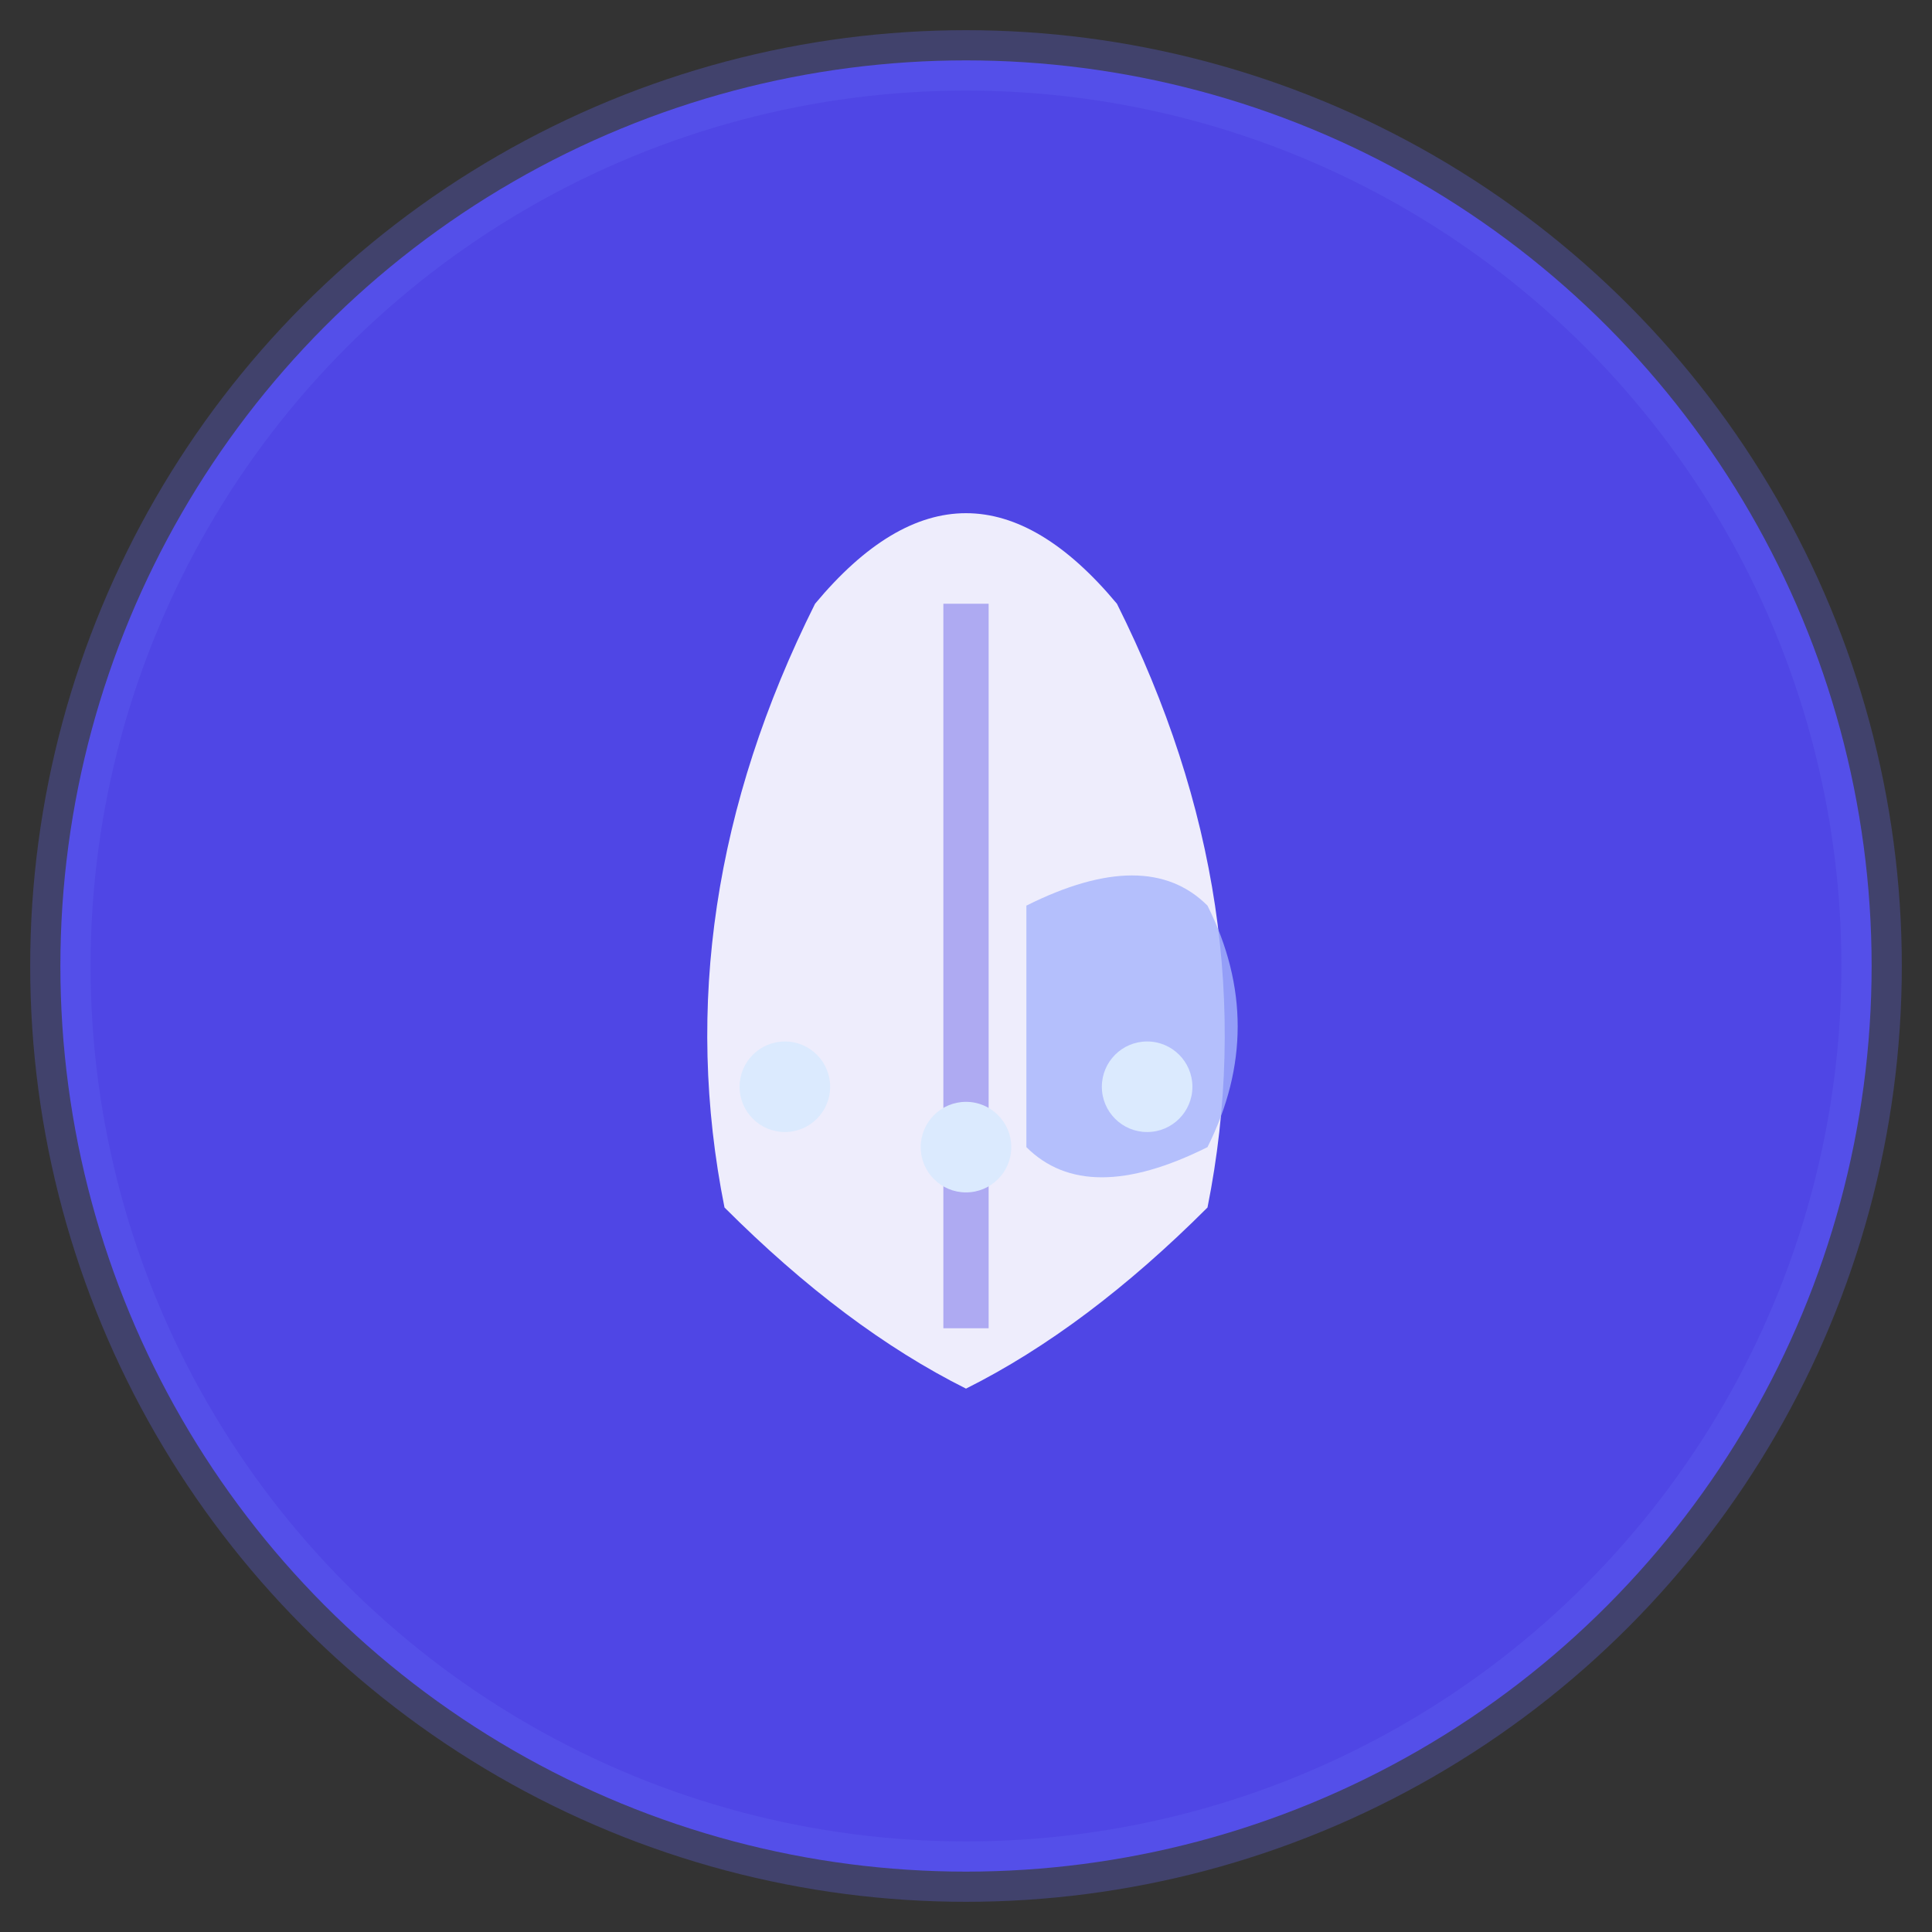 <svg xmlns="http://www.w3.org/2000/svg" viewBox="0 0 64 64" width="64" height="64">
  <rect x="0" y="0" width="64" height="64" fill="#333333" stroke="none"/>
  <!-- Background circle -->
  <circle cx="32" cy="32" r="30" fill="#4F46E5"/>
  
  <!-- Leaf design representing natural nutrition -->
  <g transform="translate(32, 32)">
    <!-- Main leaf -->
    <path d="M -8 8 Q -10 -2, -5 -12 Q 0 -18, 5 -12 Q 10 -2, 8 8 Q 4 12, 0 14 Q -4 12, -8 8 Z" 
          fill="#FFFFFF" opacity="0.9"/>
    
    <!-- Leaf vein -->
    <line x1="0" y1="-12" x2="0" y2="12" stroke="#4F46E5" stroke-width="1.5" opacity="0.4"/>
    
    <!-- Secondary small leaf -->
    <path d="M 2 -2 Q 6 -4, 8 -2 Q 10 2, 8 6 Q 4 8, 2 6 Z" 
          fill="#A5B4FC" opacity="0.8"/>
    
    <!-- Grain/seed element (3 circles representing balance) -->
    <circle cx="-6" cy="4" r="1.5" fill="#DBEAFE"/>
    <circle cx="0" cy="6" r="1.5" fill="#DBEAFE"/>
    <circle cx="6" cy="4" r="1.5" fill="#DBEAFE"/>
  </g>
  
  <!-- Optional: subtle circle border -->
  <circle cx="32" cy="32" r="30" fill="none" stroke="#6366F1" stroke-width="2" opacity="0.3"/>
</svg>